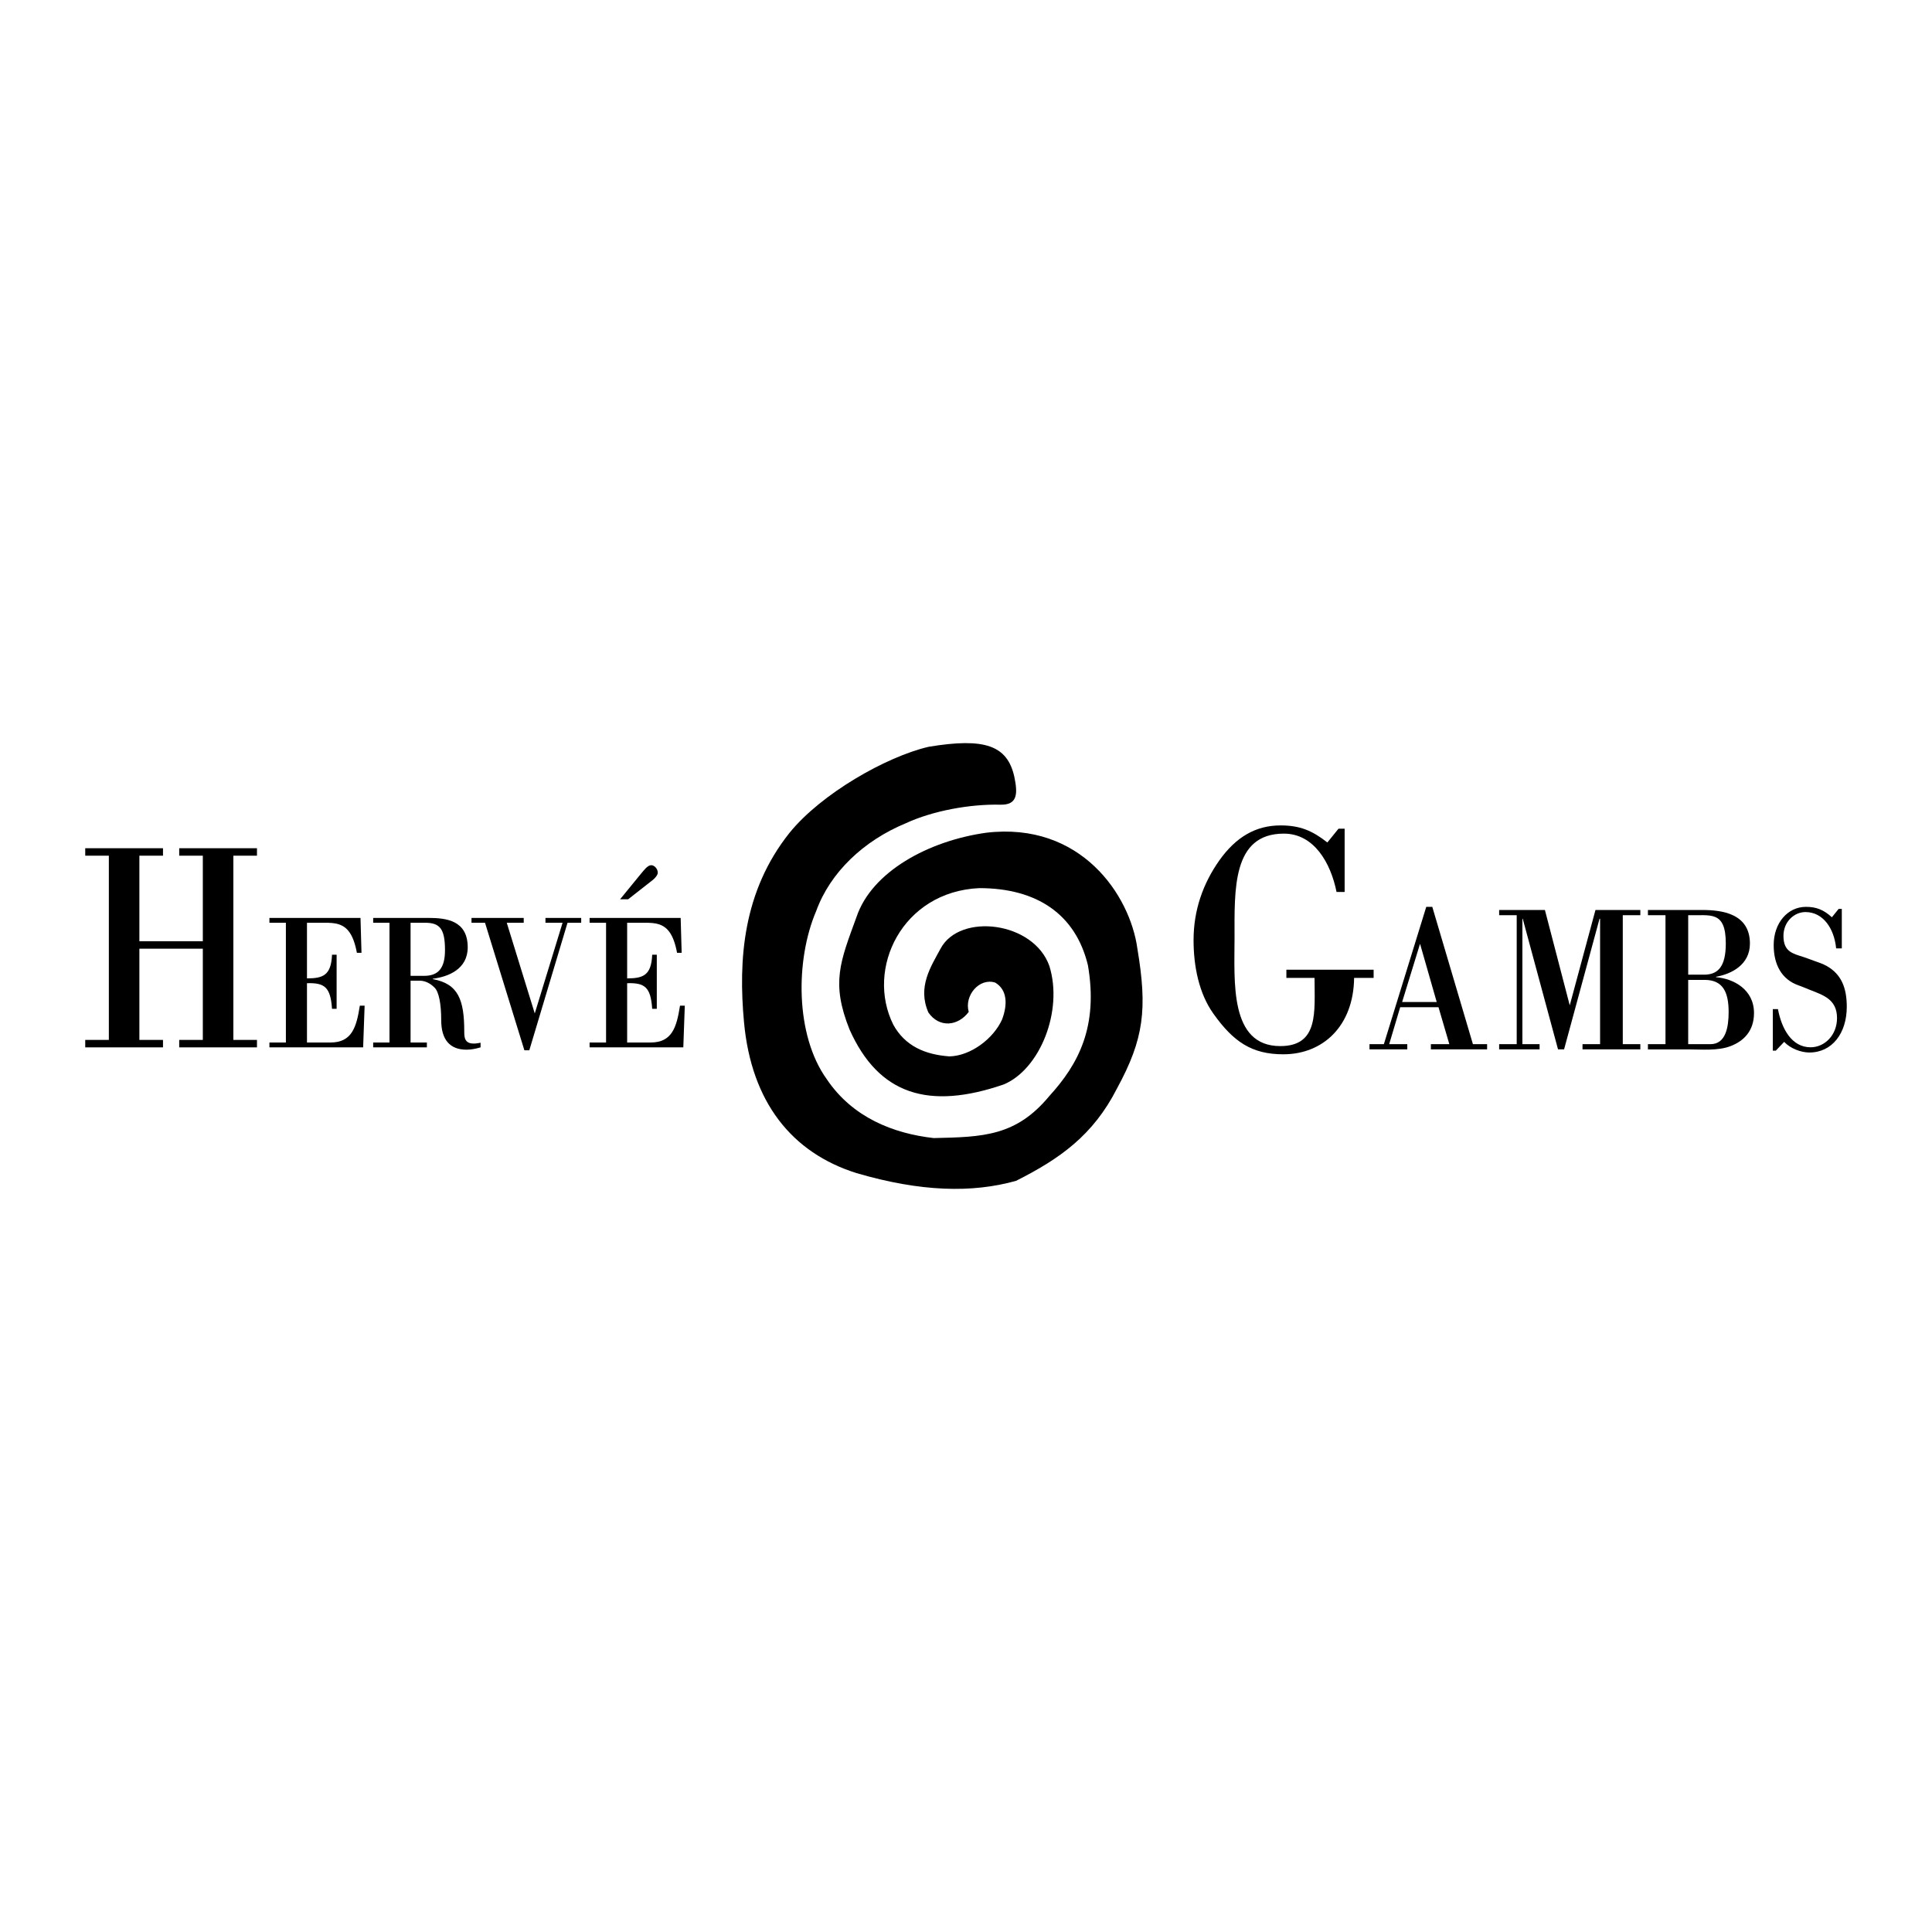 <?xml version="1.0" encoding="utf-8"?>
<!-- Generator: Adobe Illustrator 13.0.0, SVG Export Plug-In . SVG Version: 6.00 Build 14948)  -->
<!DOCTYPE svg PUBLIC "-//W3C//DTD SVG 1.0//EN" "http://www.w3.org/TR/2001/REC-SVG-20010904/DTD/svg10.dtd">
<svg version="1.0" id="Layer_1" xmlns="http://www.w3.org/2000/svg" xmlns:xlink="http://www.w3.org/1999/xlink" x="0px" y="0px"
	 width="192.756px" height="192.756px" viewBox="0 0 192.756 192.756" enable-background="new 0 0 192.756 192.756"
	 xml:space="preserve">
<g>
	<polygon fill-rule="evenodd" clip-rule="evenodd" fill="#FFFFFF" points="0,0 192.756,0 192.756,192.756 0,192.756 0,0 	"/>
	<path fill-rule="evenodd" clip-rule="evenodd" d="M101.197,77.486c0.35,1.679,0.35,2.845-1.399,2.798
		c-2.973-0.07-6.693,0.586-9.441,1.858c-4.199,1.744-7.521,4.892-8.92,8.739c-2.099,4.896-2.099,12.416,1.049,16.789
		c2.577,3.828,6.645,5.42,10.667,5.875c4.896-0.104,8.219-0.174,11.542-4.197c2.903-3.182,4.896-6.924,3.848-13.045
		c-1.225-5.071-5.071-7.695-10.842-7.695c-7.694,0.35-11.367,8.044-8.569,13.64c1.169,2.105,3.147,2.973,5.596,3.148
		c2.109-0.049,4.372-1.75,5.246-3.672c0.571-1.508,0.525-2.973-0.682-3.691c-1.591-0.506-3.107,1.301-2.641,2.922
		c-1.049,1.41-2.915,1.643-4.022,0.068c-1.12-2.553,0.245-4.581,1.224-6.4c1.923-3.567,9.268-2.693,10.842,1.749
		c1.399,4.477-0.933,10.305-4.547,11.821c-7.461,2.566-12.474,1.051-15.389-5.479c-1.865-4.664-0.933-6.762,0.7-11.239
		c1.516-4.5,7.17-7.59,12.941-8.394c9.442-1.119,14.339,6.226,15.074,11.542c1.014,6.05,0.664,9.023-2.03,13.97
		c-2.377,4.672-5.699,7.016-10.071,9.219c-4.372,1.225-9.502,1.107-15.914-0.77c-6.471-2.029-10.493-7.1-11.227-15.039
		c-0.574-6.201-0.14-13.046,4.547-18.922c3.183-3.917,9.653-7.589,13.863-8.572C98.282,73.569,100.498,74.385,101.197,77.486
		L101.197,77.486z"/>
	<path fill-rule="evenodd" clip-rule="evenodd" d="M133.348,88.994c-0.584-2.912-2.252-5.823-5.256-5.823
		c-5.173,0-4.922,5.594-4.922,10.403c0,4.319-0.529,10.795,4.561,10.795c3.865,0,3.421-3.436,3.421-6.805h-2.81v-0.817h8.705v0.817
		H135.1c-0.056,4.809-3.114,7.623-7.063,7.623c-3.143,0-4.978-1.242-6.98-4.057c-1.445-2.029-1.975-4.744-1.975-7.328
		c0-3.01,0.946-5.66,2.587-7.982c1.613-2.257,3.56-3.468,6.09-3.468c1.947,0,3.171,0.523,4.672,1.701l1.113-1.374h0.611v6.313
		H133.348L133.348,88.994z"/>
	<path fill-rule="evenodd" clip-rule="evenodd" d="M136.635,104.697v-0.521h1.434l4.229-13.698h0.602l4.053,13.698h1.416v0.521
		h-5.61v-0.521h1.841l-1.08-3.686h-3.822l-1.098,3.686h1.806v0.521H136.635L136.635,104.697z M139.891,99.971h3.451l-1.664-5.809
		L139.891,99.971L139.891,99.971z"/>
	<polygon fill-rule="evenodd" clip-rule="evenodd" points="161.905,104.176 163.657,104.176 163.657,104.697 157.888,104.697 
		157.888,104.176 159.641,104.176 159.641,91.664 159.587,91.664 156.048,104.697 155.445,104.697 151.924,91.664 151.889,91.664 
		151.889,104.176 153.605,104.176 153.605,104.697 149.57,104.697 149.57,104.176 151.322,104.176 151.322,91.31 149.57,91.31 
		149.57,90.79 154.136,90.79 156.614,100.305 159.18,90.79 163.657,90.79 163.657,91.31 161.905,91.31 161.905,104.176 	"/>
	<path fill-rule="evenodd" clip-rule="evenodd" d="M164.414,104.697v-0.521h1.752V91.31h-1.752V90.79h5.433
		c1.947,0,4.743,0.354,4.743,3.352c0,2.124-1.858,3.04-3.38,3.31v0.043c1.733,0.145,3.787,1.207,3.787,3.58
		c0,1.832-1.08,2.811-2.319,3.289c-1.291,0.5-2.938,0.334-4.176,0.334H164.414L164.414,104.697z M168.432,97.244h1.574
		c1.345,0,2.177-0.729,2.177-3.103c0-3.352-1.557-2.769-3.751-2.832V97.244L168.432,97.244z M168.432,104.176h2.229
		c1.539,0,1.805-1.748,1.805-3.205c0-1.957-0.549-3.186-2.354-3.207h-1.681V104.176L168.432,104.176z"/>
	<path fill-rule="evenodd" clip-rule="evenodd" d="M177.174,104.822h-0.301v-4.143h0.513c0.372,1.977,1.381,3.809,3.257,3.809
		c1.397,0,2.637-1.207,2.637-2.914c0-1.938-1.47-2.311-2.797-2.852c-0.354-0.146-0.708-0.293-1.062-0.418
		c-1.646-0.582-2.46-2.04-2.46-4.018c0-2.186,1.381-3.81,3.221-3.81c1.026,0,1.771,0.292,2.584,1.041l0.673-0.833h0.318v3.935
		h-0.566c-0.194-1.978-1.292-3.623-3.062-3.623c-1.133,0-2.194,0.979-2.194,2.373c0,1.604,0.938,1.77,2.035,2.124
		c0.442,0.146,0.796,0.292,1.097,0.396c0.354,0.125,0.797,0.271,1.168,0.479c1.487,0.832,2.018,2.207,2.018,4.08
		c0,2.623-1.451,4.561-3.733,4.561c-0.832,0-1.894-0.396-2.514-1.062L177.174,104.822L177.174,104.822z"/>
	<polygon fill-rule="evenodd" clip-rule="evenodd" points="13.906,94.651 13.906,103.752 16.262,103.752 16.262,104.496 
		8.504,104.496 8.504,103.752 10.86,103.752 10.86,85.372 8.504,85.372 8.504,84.628 16.262,84.628 16.262,85.372 13.906,85.372 
		13.906,93.908 20.236,93.908 20.236,85.372 17.88,85.372 17.88,84.628 25.638,84.628 25.638,85.372 23.282,85.372 23.282,103.752 
		25.638,103.752 25.638,104.496 17.88,104.496 17.88,103.752 20.236,103.752 20.236,94.651 13.906,94.651 	"/>
	<path fill-rule="evenodd" clip-rule="evenodd" d="M30.627,92.063v5.55c1.578,0,2.416-0.291,2.498-2.36h0.46v5.395h-0.46
		c-0.148-2.146-0.723-2.611-2.498-2.553v5.916h2.333c2.136,0,2.597-1.488,2.941-3.674h0.477l-0.148,4.158h-9.35v-0.484h1.643V92.063
		H26.88V91.58h9.087l0.099,3.48h-0.46c-0.345-1.856-0.97-2.572-1.808-2.842c-0.411-0.136-0.888-0.155-1.43-0.155H30.627
		L30.627,92.063z"/>
	<path fill-rule="evenodd" clip-rule="evenodd" d="M40.963,104.012h1.626v0.484h-5.357v-0.484h1.627V92.063h-1.627V91.58h5.505
		c1.791,0,3.927,0.251,3.927,2.939c0,2.185-1.956,2.938-3.484,3.131v0.039c2.563,0.465,3.139,2.088,3.139,5.24
		c0,0.678,0.049,1.449,1.627,1.102v0.465c-0.46,0.135-0.92,0.232-1.397,0.232c-1.659,0-2.53-0.986-2.53-2.959
		c0-1.605-0.23-2.803-0.657-3.229c-0.46-0.465-0.986-0.697-1.496-0.697h-0.903V104.012L40.963,104.012z M40.963,97.361h1.347
		c1.479,0,2.087-0.832,2.087-2.572c0-2.166-0.542-2.726-2.005-2.726h-1.429V97.361L40.963,97.361z"/>
	<polygon fill-rule="evenodd" clip-rule="evenodd" points="52.81,104.785 52.317,104.785 48.39,92.063 47.042,92.063 47.042,91.58 
		52.251,91.58 52.251,92.063 50.559,92.063 53.353,101.111 56.129,92.063 54.42,92.063 54.42,91.58 57.986,91.58 57.986,92.063 
		56.623,92.063 52.81,104.785 	"/>
	<path fill-rule="evenodd" clip-rule="evenodd" d="M62.571,92.063v5.55c1.578,0,2.416-0.291,2.498-2.36h0.46v5.395h-0.46
		c-0.148-2.146-0.723-2.611-2.498-2.553v5.916h2.333c2.136,0,2.596-1.488,2.941-3.674h0.477l-0.148,4.158h-9.35v-0.484h1.643V92.063
		h-1.643V91.58h9.086l0.099,3.48h-0.46c-0.345-1.856-0.969-2.572-1.807-2.842c-0.411-0.136-0.888-0.155-1.43-0.155H62.571
		L62.571,92.063z M62.669,89.724h-0.805l2.087-2.552c0.279-0.329,0.658-0.851,1.019-0.851c0.329,0,0.657,0.367,0.657,0.754
		c0,0.232-0.296,0.561-0.493,0.716L62.669,89.724L62.669,89.724z"/>
</g>
</svg>
